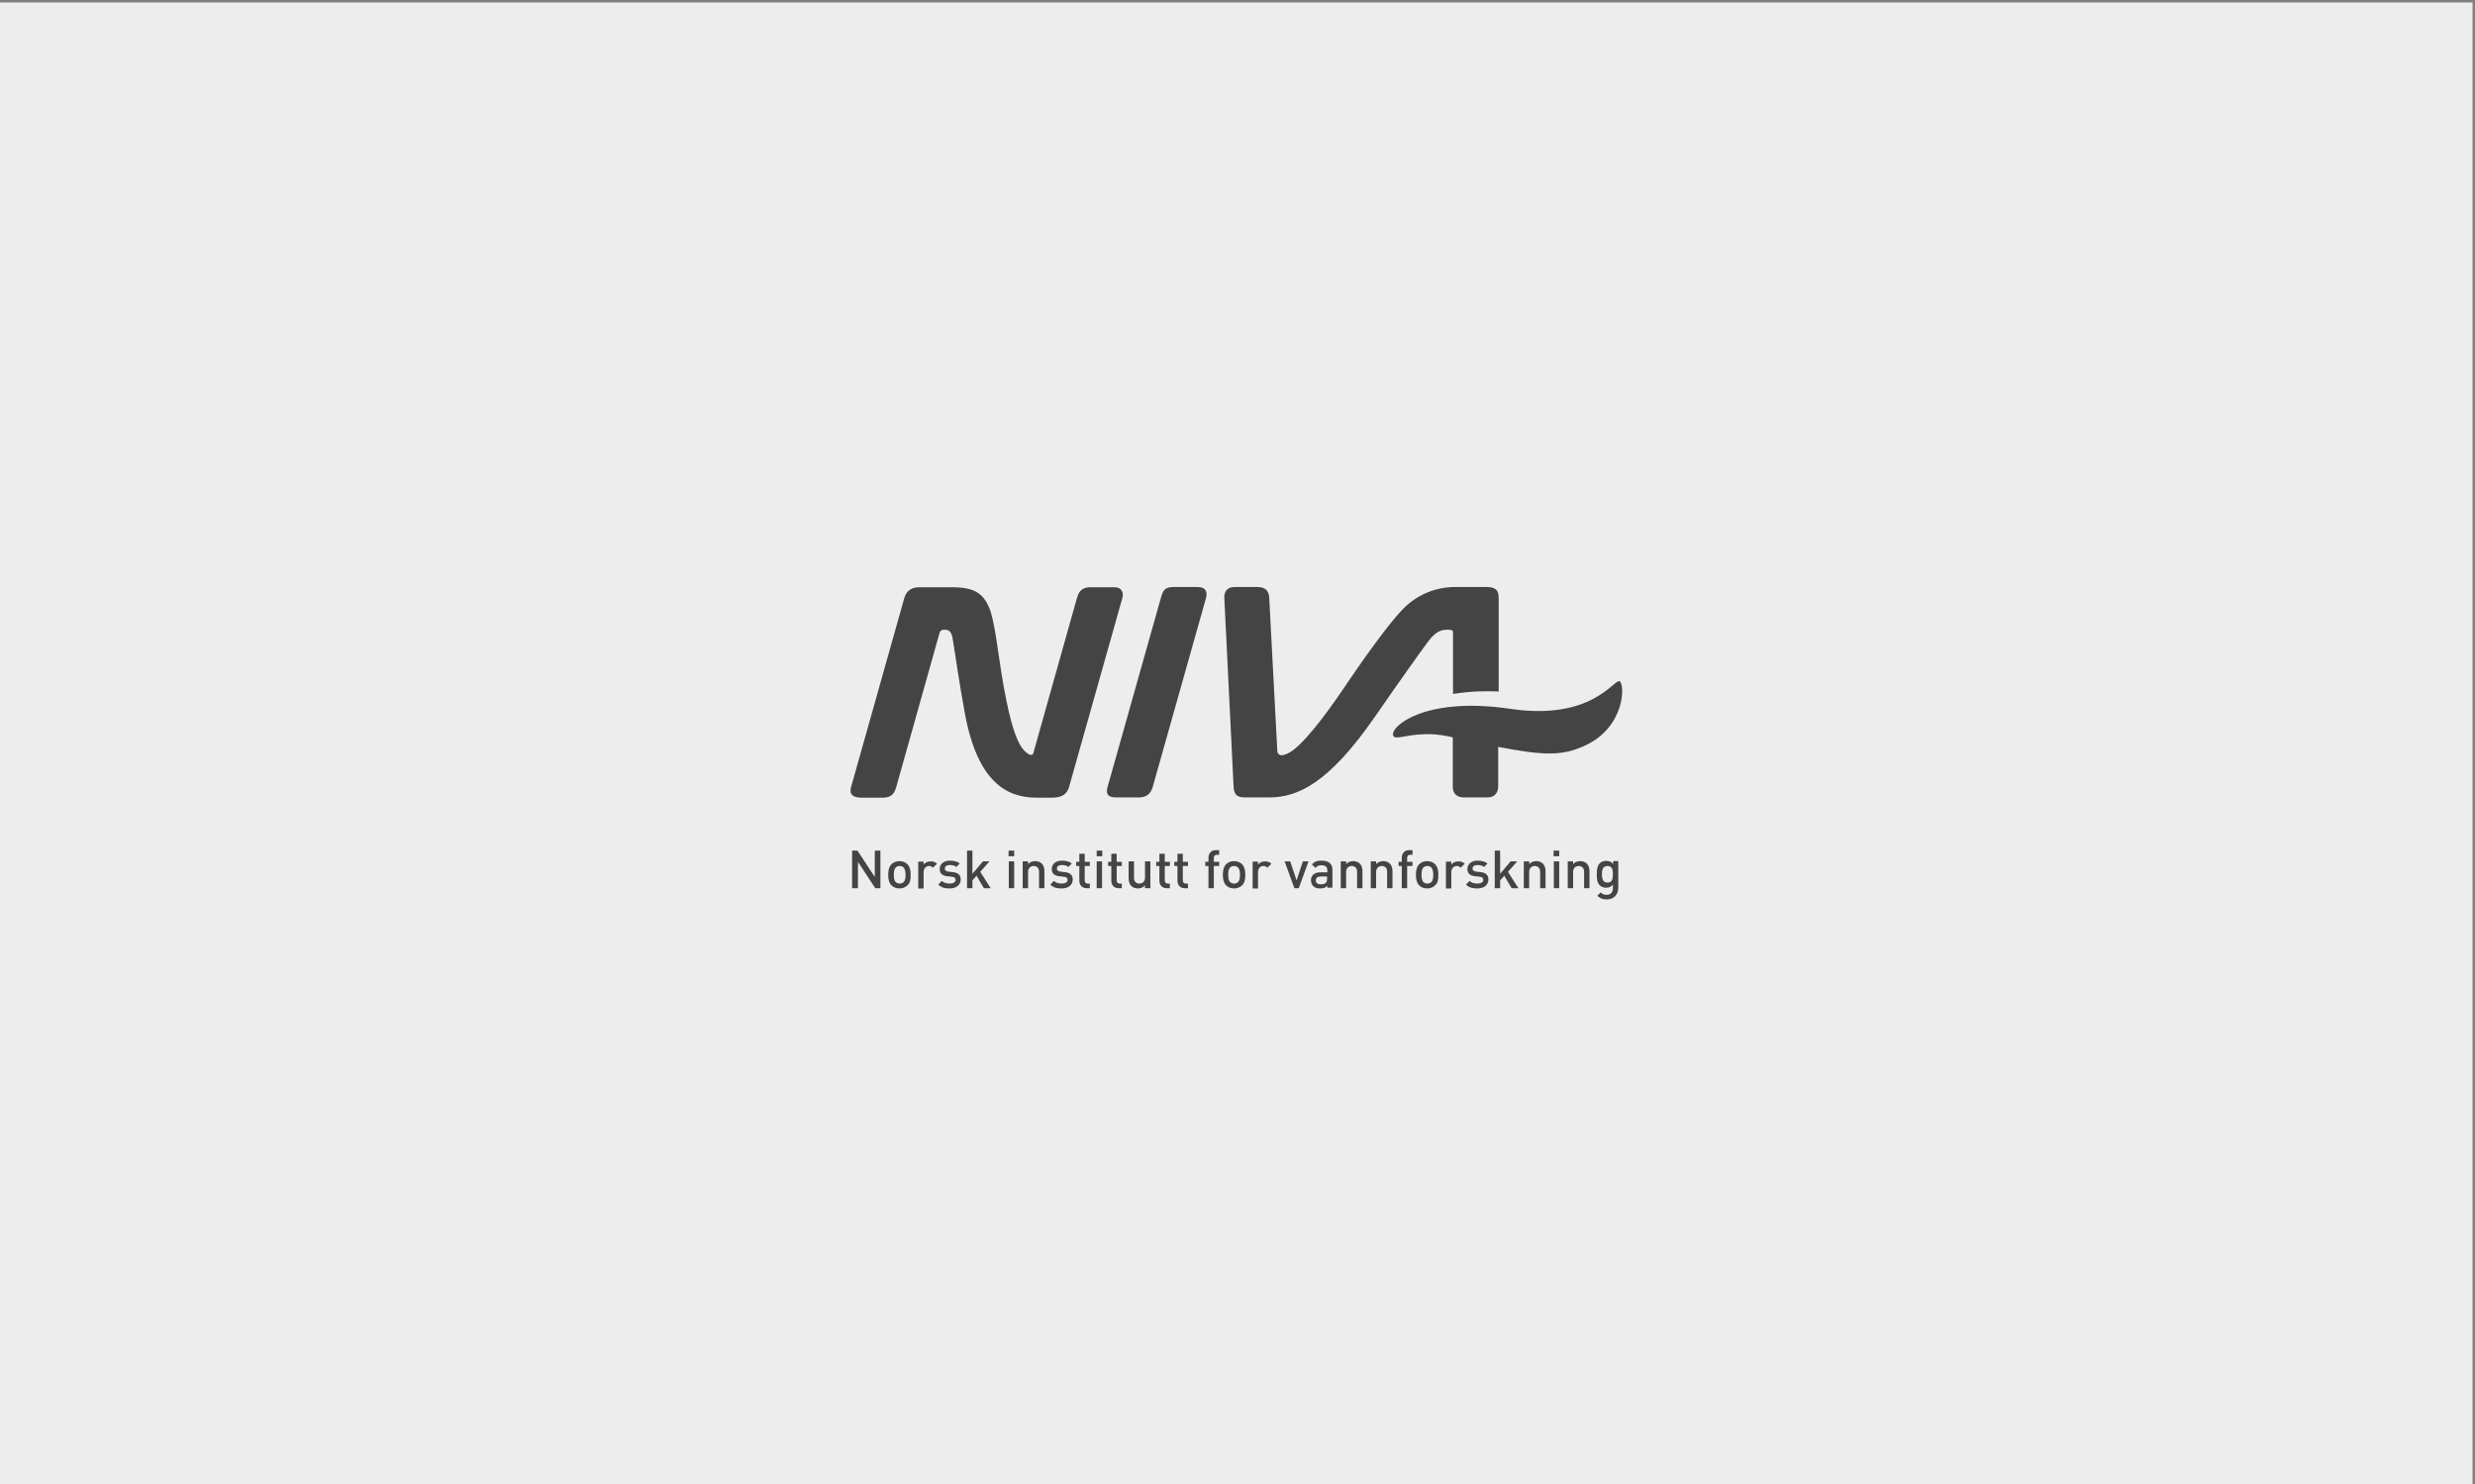 <?xml version="1.0" encoding="utf-8"?>
<!-- Generator: Adobe Illustrator 22.1.0, SVG Export Plug-In . SVG Version: 6.00 Build 0)  -->
<svg version="1.1" id="Layer_1" xmlns="http://www.w3.org/2000/svg" xmlns:xlink="http://www.w3.org/1999/xlink" x="0px" y="0px"
	 viewBox="0 0 1014 608" style="enable-background:new 0 0 1014 608;" xml:space="preserve">
<rect x="0" y="0" width="1014" height="608" fill="#808080" stroke="none"/>
<style type="text/css">
	.st0{fill:#EDEDEE;}
	.st1{clip-path:url(#SVGID_2_);fill:#444444;}
	.st2{fill:#444444;}
</style>
<g>
	<polygon class="st0" points="0,1 0,608 1013,608 1013,1 0,1 	"/>
	<g>
		<defs>
			<rect id="SVGID_1_" x="348.4" y="240.5" width="316.2" height="128"/>
		</defs>
		<clipPath id="SVGID_2_">
			<use xlink:href="#SVGID_1_"  style="overflow:visible;"/>
		</clipPath>
		<path class="st1" d="M494.1,245l-21.8,77.3c-0.8,2.9-2.6,4.4-5.7,4.4H457c-3.6,0-3.9-2.1-3.2-4.4l21.8-77.3c0.8-3,1.6-4.5,5.1-4.5
			h9.9C494.3,240.5,494.7,242.8,494.1,245L494.1,245z"/>
		<path class="st1" d="M367.2,322.4l17.7-63c0.4-1.2,0.9-1.4,2.1-1.4c3.2,0,3.1,2.9,3.6,5.5c0.8,4.6,2.3,15.9,4.7,28.7
			c5.1,27.9,16.9,34.6,29.3,34.6h6.5c4.2,0,6.1-1.6,6.9-4.4l21.8-77.3c0.7-2.4-0.3-4.5-3.2-4.5h-10c-4.3,0-5,3.2-5.4,4.5l-17.8,63.3
			c-0.5,1.9-2.5,0.4-3.8-0.9c-4.4-4.6-7.1-18.9-8.8-28.6c-1.8-10.4-3.2-24.6-5.6-30.1c-2.4-5.4-5.7-8.2-15-8.2h-13.7
			c-2.5,0-5,1-6,4.4l-21.8,77.4c-0.9,3,0.7,4.4,4.2,4.4h9C365.4,326.8,366.5,324.8,367.2,322.4L367.2,322.4z"/>
		<path class="st1" d="M663.5,279.1c-2.3-0.9-11.3,16.3-44.8,11.3c-35.8-5.3-49.9,7.9-47.8,11.2c1,1.5,5.2-0.6,12.6-0.8
			c2.7-0.1,5.9,0.1,9.5,0.8c0.8,0.2,1.5,0.3,2.2,0.5v20.2c0,2.5,1.4,4.4,4.4,4.4h9.8c2.9,0,4.4-1.9,4.4-4.5V306
			c18.8,3.6,26.3,3.8,35.7-0.6C666,297.7,665.8,280,663.5,279.1L663.5,279.1z M592.7,258h0.8c1.8,0,1.8,0.5,1.8,1.8v24.5
			c0,0,5.1-0.8,9.5-1c5.4-0.2,9.2,0,9.2,0V245c0-3.6-1.6-4.5-5.3-4.5H596c-8,0-15.5,3.3-20.9,8.7c-5.5,5.4-16.2,20.4-22.5,29.7
			c-6.2,9.3-16.1,23.4-22.9,28.5c-2,1.5-6.2,3.6-6.4,0.1l-3.3-62.5c-0.1-2.2-0.9-4.5-4.8-4.5h-9.3c-3.2,0-4.4,1.9-4.3,4.5l3.8,77.3
			c0.2,3,1.1,4.4,4.6,4.4H520c11.7,0,24.4-5.8,43.2-32.9c10.5-15.2,18.3-26.1,21.7-30.7C587.1,260.2,589.2,258,592.7,258L592.7,258z
			"/>
	</g>
	<polygon class="st2" points="358.6,363.9 351.5,353.1 351.5,363.9 349.1,363.9 349.1,348.5 351.3,348.5 358.4,359.3 358.4,348.5 
		360.7,348.5 360.7,363.9 358.6,363.9 	"/>
	<path class="st2" d="M370.2,355.4c-0.4-0.4-1-0.6-1.6-0.6c-0.7,0-1.2,0.2-1.6,0.6c-0.7,0.7-0.8,1.8-0.8,3s0.1,2.3,0.8,3
		c0.4,0.4,1,0.6,1.6,0.6c0.6,0,1.2-0.2,1.6-0.6c0.7-0.7,0.8-1.8,0.8-3S370.8,356.1,370.2,355.4L370.2,355.4z M371.8,362.7
		c-0.7,0.7-1.8,1.3-3.3,1.3c-1.5,0-2.6-0.6-3.3-1.3c-1-1.1-1.3-2.5-1.3-4.3c0-1.8,0.3-3.2,1.3-4.3c0.7-0.7,1.8-1.3,3.3-1.3
		c1.5,0,2.6,0.6,3.3,1.3c1,1.1,1.3,2.5,1.3,4.3C373.1,360.3,372.9,361.7,371.8,362.7L371.8,362.7z"/>
	<path class="st2" d="M382.2,355.5c-0.5-0.5-0.9-0.7-1.6-0.7c-1.2,0-2.2,1-2.2,2.5v6.7h-2.2v-11h2.2v1.2c0.6-0.8,1.7-1.3,2.9-1.3
		c1.1,0,1.9,0.3,2.6,1L382.2,355.5L382.2,355.5z"/>
	<path class="st2" d="M389,364c-1.8,0-3.3-0.3-4.6-1.6l1.5-1.5c0.9,0.9,2.1,1.1,3.2,1.1c1.3,0,2.4-0.5,2.4-1.5
		c0-0.7-0.4-1.2-1.5-1.3l-1.8-0.2c-2.1-0.2-3.2-1.1-3.2-3c0-2.1,1.8-3.4,4.1-3.4c1.6,0,3.1,0.3,4.1,1.2l-1.4,1.4
		c-0.7-0.6-1.7-0.8-2.7-0.8c-1.3,0-2,0.6-2,1.4c0,0.7,0.3,1.1,1.5,1.3l1.7,0.2c2.1,0.2,3.3,1.1,3.3,3.1
		C393.5,362.8,391.6,364,389,364L389,364z"/>
	<polygon class="st2" points="403.1,363.9 400.1,358.8 398.4,360.7 398.4,363.9 396.2,363.9 396.2,348.5 398.4,348.5 398.4,358 
		402.7,352.9 405.4,352.9 401.6,357.2 405.9,363.9 403.1,363.9 	"/>
	<path class="st2" d="M413.3,363.9v-11h2.2v11H413.3L413.3,363.9z M413.2,350.8v-2.3h2.3v2.3H413.2L413.2,350.8z"/>
	<path class="st2" d="M425.7,363.9v-6.7c0-1.7-1-2.4-2.2-2.4s-2.3,0.8-2.3,2.4v6.7H419v-11h2.2v1.1c0.8-0.8,1.8-1.2,2.9-1.2
		c1.1,0,2.1,0.4,2.7,1c0.8,0.8,1.1,1.9,1.1,3.1v7H425.7L425.7,363.9z"/>
	<path class="st2" d="M434.9,364c-1.8,0-3.3-0.3-4.6-1.6l1.5-1.5c0.9,0.9,2.1,1.1,3.2,1.1c1.3,0,2.4-0.5,2.4-1.5
		c0-0.7-0.4-1.2-1.5-1.3l-1.8-0.2c-2.1-0.2-3.2-1.1-3.2-3c0-2.1,1.8-3.4,4.1-3.4c1.6,0,3.1,0.3,4.1,1.2l-1.4,1.4
		c-0.7-0.6-1.7-0.8-2.7-0.8c-1.3,0-2,0.6-2,1.4c0,0.7,0.3,1.1,1.5,1.3l1.7,0.2c2.1,0.2,3.3,1.1,3.3,3.1
		C439.4,362.8,437.5,364,434.9,364L434.9,364z"/>
	<path class="st2" d="M445.2,363.9c-2.1,0-3-1.5-3-3.1v-6h-1.3v-1.7h1.3v-3.3h2.2v3.3h2.1v1.7h-2.1v5.9c0,0.8,0.4,1.3,1.2,1.3h0.9
		v1.9H445.2L445.2,363.9z"/>
	<path class="st2" d="M449.3,363.9v-11h2.2v11H449.3L449.3,363.9z M449.3,350.8v-2.3h2.3v2.3H449.3L449.3,350.8z"/>
	<path class="st2" d="M458.3,363.9c-2.1,0-3-1.5-3-3.1v-6H454v-1.7h1.3v-3.3h2.2v3.3h2.1v1.7h-2.1v5.9c0,0.8,0.4,1.3,1.2,1.3h0.9
		v1.9H458.3L458.3,363.9z"/>
	<path class="st2" d="M469.1,363.9v-1.1c-0.8,0.8-1.8,1.2-2.9,1.2c-1.1,0-2.1-0.4-2.7-1c-0.8-0.8-1.1-1.9-1.1-3.1v-7h2.2v6.7
		c0,1.7,1,2.4,2.2,2.4c1.2,0,2.3-0.8,2.3-2.4v-6.7h2.2v11H469.1L469.1,363.9z"/>
	<path class="st2" d="M478,363.9c-2.1,0-3-1.5-3-3.1v-6h-1.3v-1.7h1.3v-3.3h2.2v3.3h2.1v1.7h-2.1v5.9c0,0.8,0.4,1.3,1.2,1.3h0.9v1.9
		H478L478,363.9z"/>
	<path class="st2" d="M485.4,363.9c-2.1,0-3-1.5-3-3.1v-6h-1.3v-1.7h1.3v-3.3h2.2v3.3h2.1v1.7h-2.1v5.9c0,0.8,0.4,1.3,1.2,1.3h0.9
		v1.9H485.4L485.4,363.9z"/>
	<path class="st2" d="M497.3,354.8v9.1h-2.2v-9.1h-1.3v-1.7h1.3v-1.7c0-1.6,1-3.1,3-3.1h1.4v1.9h-1c-0.8,0-1.2,0.5-1.2,1.3v1.6h2.2
		v1.7H497.3L497.3,354.8z"/>
	<path class="st2" d="M507.2,355.4c-0.4-0.4-1-0.6-1.6-0.6c-0.7,0-1.2,0.2-1.6,0.6c-0.7,0.7-0.8,1.8-0.8,3s0.1,2.3,0.8,3
		c0.4,0.4,1,0.6,1.6,0.6c0.7,0,1.2-0.2,1.6-0.6c0.7-0.7,0.8-1.8,0.8-3S507.9,356.1,507.2,355.4L507.2,355.4z M508.9,362.7
		c-0.7,0.7-1.8,1.3-3.3,1.3c-1.5,0-2.6-0.6-3.3-1.3c-1-1.1-1.3-2.5-1.3-4.3c0-1.8,0.3-3.2,1.3-4.3c0.7-0.7,1.8-1.3,3.3-1.3
		c1.5,0,2.6,0.6,3.3,1.3c1,1.1,1.3,2.5,1.3,4.3C510.2,360.3,509.9,361.7,508.9,362.7L508.9,362.7z"/>
	<path class="st2" d="M519.2,355.5c-0.5-0.5-0.9-0.7-1.6-0.7c-1.2,0-2.2,1-2.2,2.5v6.7h-2.2v-11h2.2v1.2c0.6-0.8,1.7-1.3,2.9-1.3
		c1.1,0,1.9,0.3,2.6,1L519.2,355.5L519.2,355.5z"/>
	<polygon class="st2" points="532.1,363.9 530.3,363.9 526.3,352.9 528.6,352.9 531.2,360.7 533.8,352.9 536.1,352.9 532.1,363.9 	
		"/>
	<path class="st2" d="M543.7,359.1h-2.6c-1.3,0-2,0.6-2,1.6c0,1,0.6,1.6,2,1.6c0.8,0,1.5-0.1,2.1-0.6c0.3-0.3,0.5-0.8,0.5-1.6V359.1
		L543.7,359.1z M543.8,363.9v-1c-0.8,0.8-1.6,1.1-2.9,1.1s-2.3-0.3-2.9-1c-0.6-0.6-0.9-1.4-0.9-2.4c0-1.8,1.3-3.2,3.8-3.2h2.9v-0.8
		c0-1.4-0.7-2.1-2.4-2.1c-1.2,0-1.8,0.3-2.4,1.1l-1.5-1.4c1-1.2,2.1-1.6,3.9-1.6c3,0,4.5,1.3,4.5,3.8v7.3H543.8L543.8,363.9z"/>
	<path class="st2" d="M556,363.9v-6.7c0-1.7-1-2.4-2.2-2.4c-1.2,0-2.3,0.8-2.3,2.4v6.7h-2.2v-11h2.2v1.1c0.8-0.8,1.8-1.2,2.9-1.2
		c1.1,0,2.1,0.4,2.7,1c0.8,0.8,1.1,1.9,1.1,3.1v7H556L556,363.9z"/>
	<path class="st2" d="M568.3,363.9v-6.7c0-1.7-1-2.4-2.2-2.4s-2.3,0.8-2.3,2.4v6.7h-2.2v-11h2.2v1.1c0.8-0.8,1.8-1.2,2.9-1.2
		c1.1,0,2.1,0.4,2.7,1c0.8,0.8,1.1,1.9,1.1,3.1v7H568.3L568.3,363.9z"/>
	<path class="st2" d="M576.5,354.8v9.1h-2.2v-9.1H573v-1.7h1.3v-1.7c0-1.6,1-3.1,3-3.1h1.4v1.9h-1c-0.8,0-1.2,0.5-1.2,1.3v1.6h2.2
		v1.7H576.5L576.5,354.8z"/>
	<path class="st2" d="M586.4,355.4c-0.4-0.4-1-0.6-1.6-0.6c-0.7,0-1.2,0.2-1.6,0.6c-0.7,0.7-0.8,1.8-0.8,3s0.1,2.3,0.8,3
		c0.4,0.4,1,0.6,1.6,0.6c0.6,0,1.2-0.2,1.6-0.6c0.7-0.7,0.8-1.8,0.8-3S587,356.1,586.4,355.4L586.4,355.4z M588,362.7
		c-0.7,0.7-1.8,1.3-3.3,1.3c-1.5,0-2.6-0.6-3.3-1.3c-1-1.1-1.3-2.5-1.3-4.3c0-1.8,0.3-3.2,1.3-4.3c0.7-0.7,1.8-1.3,3.3-1.3
		c1.5,0,2.6,0.6,3.3,1.3c1,1.1,1.3,2.5,1.3,4.3C589.3,360.3,589.1,361.7,588,362.7L588,362.7z"/>
	<path class="st2" d="M598.4,355.5c-0.5-0.5-0.9-0.7-1.6-0.7c-1.2,0-2.2,1-2.2,2.5v6.7h-2.2v-11h2.2v1.2c0.6-0.8,1.7-1.3,2.9-1.3
		c1.1,0,1.9,0.3,2.6,1L598.4,355.5L598.4,355.5z"/>
	<path class="st2" d="M605.2,364c-1.8,0-3.3-0.3-4.6-1.6l1.5-1.5c0.9,0.9,2.1,1.1,3.2,1.1c1.3,0,2.4-0.5,2.4-1.5
		c0-0.7-0.4-1.2-1.5-1.3l-1.8-0.2c-2.1-0.2-3.2-1.1-3.2-3c0-2.1,1.8-3.4,4.1-3.4c1.6,0,3.1,0.3,4.1,1.2l-1.4,1.4
		c-0.7-0.6-1.7-0.8-2.7-0.8c-1.3,0-2,0.6-2,1.4c0,0.7,0.3,1.1,1.5,1.3l1.7,0.2c2.1,0.2,3.3,1.1,3.3,3.1
		C609.7,362.8,607.8,364,605.2,364L605.2,364z"/>
	<polygon class="st2" points="619.3,363.9 616.3,358.8 614.6,360.7 614.6,363.9 612.4,363.9 612.4,348.5 614.6,348.5 614.6,358 
		618.9,352.9 621.6,352.9 617.8,357.2 622.1,363.9 619.3,363.9 	"/>
	<path class="st2" d="M631,363.9v-6.7c0-1.7-1-2.4-2.2-2.4c-1.2,0-2.3,0.8-2.3,2.4v6.7h-2.2v-11h2.2v1.1c0.8-0.8,1.8-1.2,2.9-1.2
		c1.1,0,2.1,0.4,2.7,1c0.8,0.8,1.1,1.9,1.1,3.1v7H631L631,363.9z"/>
	<path class="st2" d="M636.6,363.9v-11h2.2v11H636.6L636.6,363.9z M636.5,350.8v-2.3h2.3v2.3H636.5L636.5,350.8z"/>
	<path class="st2" d="M649,363.9v-6.7c0-1.7-1-2.4-2.2-2.4c-1.2,0-2.3,0.8-2.3,2.4v6.7h-2.2v-11h2.2v1.1c0.8-0.8,1.8-1.2,2.9-1.2
		c1.1,0,2.1,0.4,2.7,1c0.8,0.8,1.1,1.9,1.1,3.1v7H649L649,363.9z"/>
	<path class="st2" d="M658.6,354.8c-2,0-2.3,1.7-2.3,3.4c0,1.7,0.3,3.4,2.3,3.4c2,0,2.2-1.7,2.2-3.4
		C660.8,356.5,660.6,354.8,658.6,354.8L658.6,354.8z M658.3,368.5c-1.7,0-2.7-0.4-3.9-1.5l1.4-1.4c0.7,0.7,1.3,1,2.4,1
		c1.9,0,2.6-1.3,2.6-2.8v-1.4c-0.8,1-1.7,1.3-2.8,1.3c-1.1,0-2-0.4-2.6-1c-1.1-1.1-1.2-2.6-1.2-4.5c0-1.9,0.2-3.4,1.2-4.5
		c0.6-0.6,1.5-1,2.6-1c1.2,0,2.1,0.3,2.9,1.3v-1.2h2.1v10.9C663,366.5,661.2,368.5,658.3,368.5L658.3,368.5z"/>
</g>
</svg>

